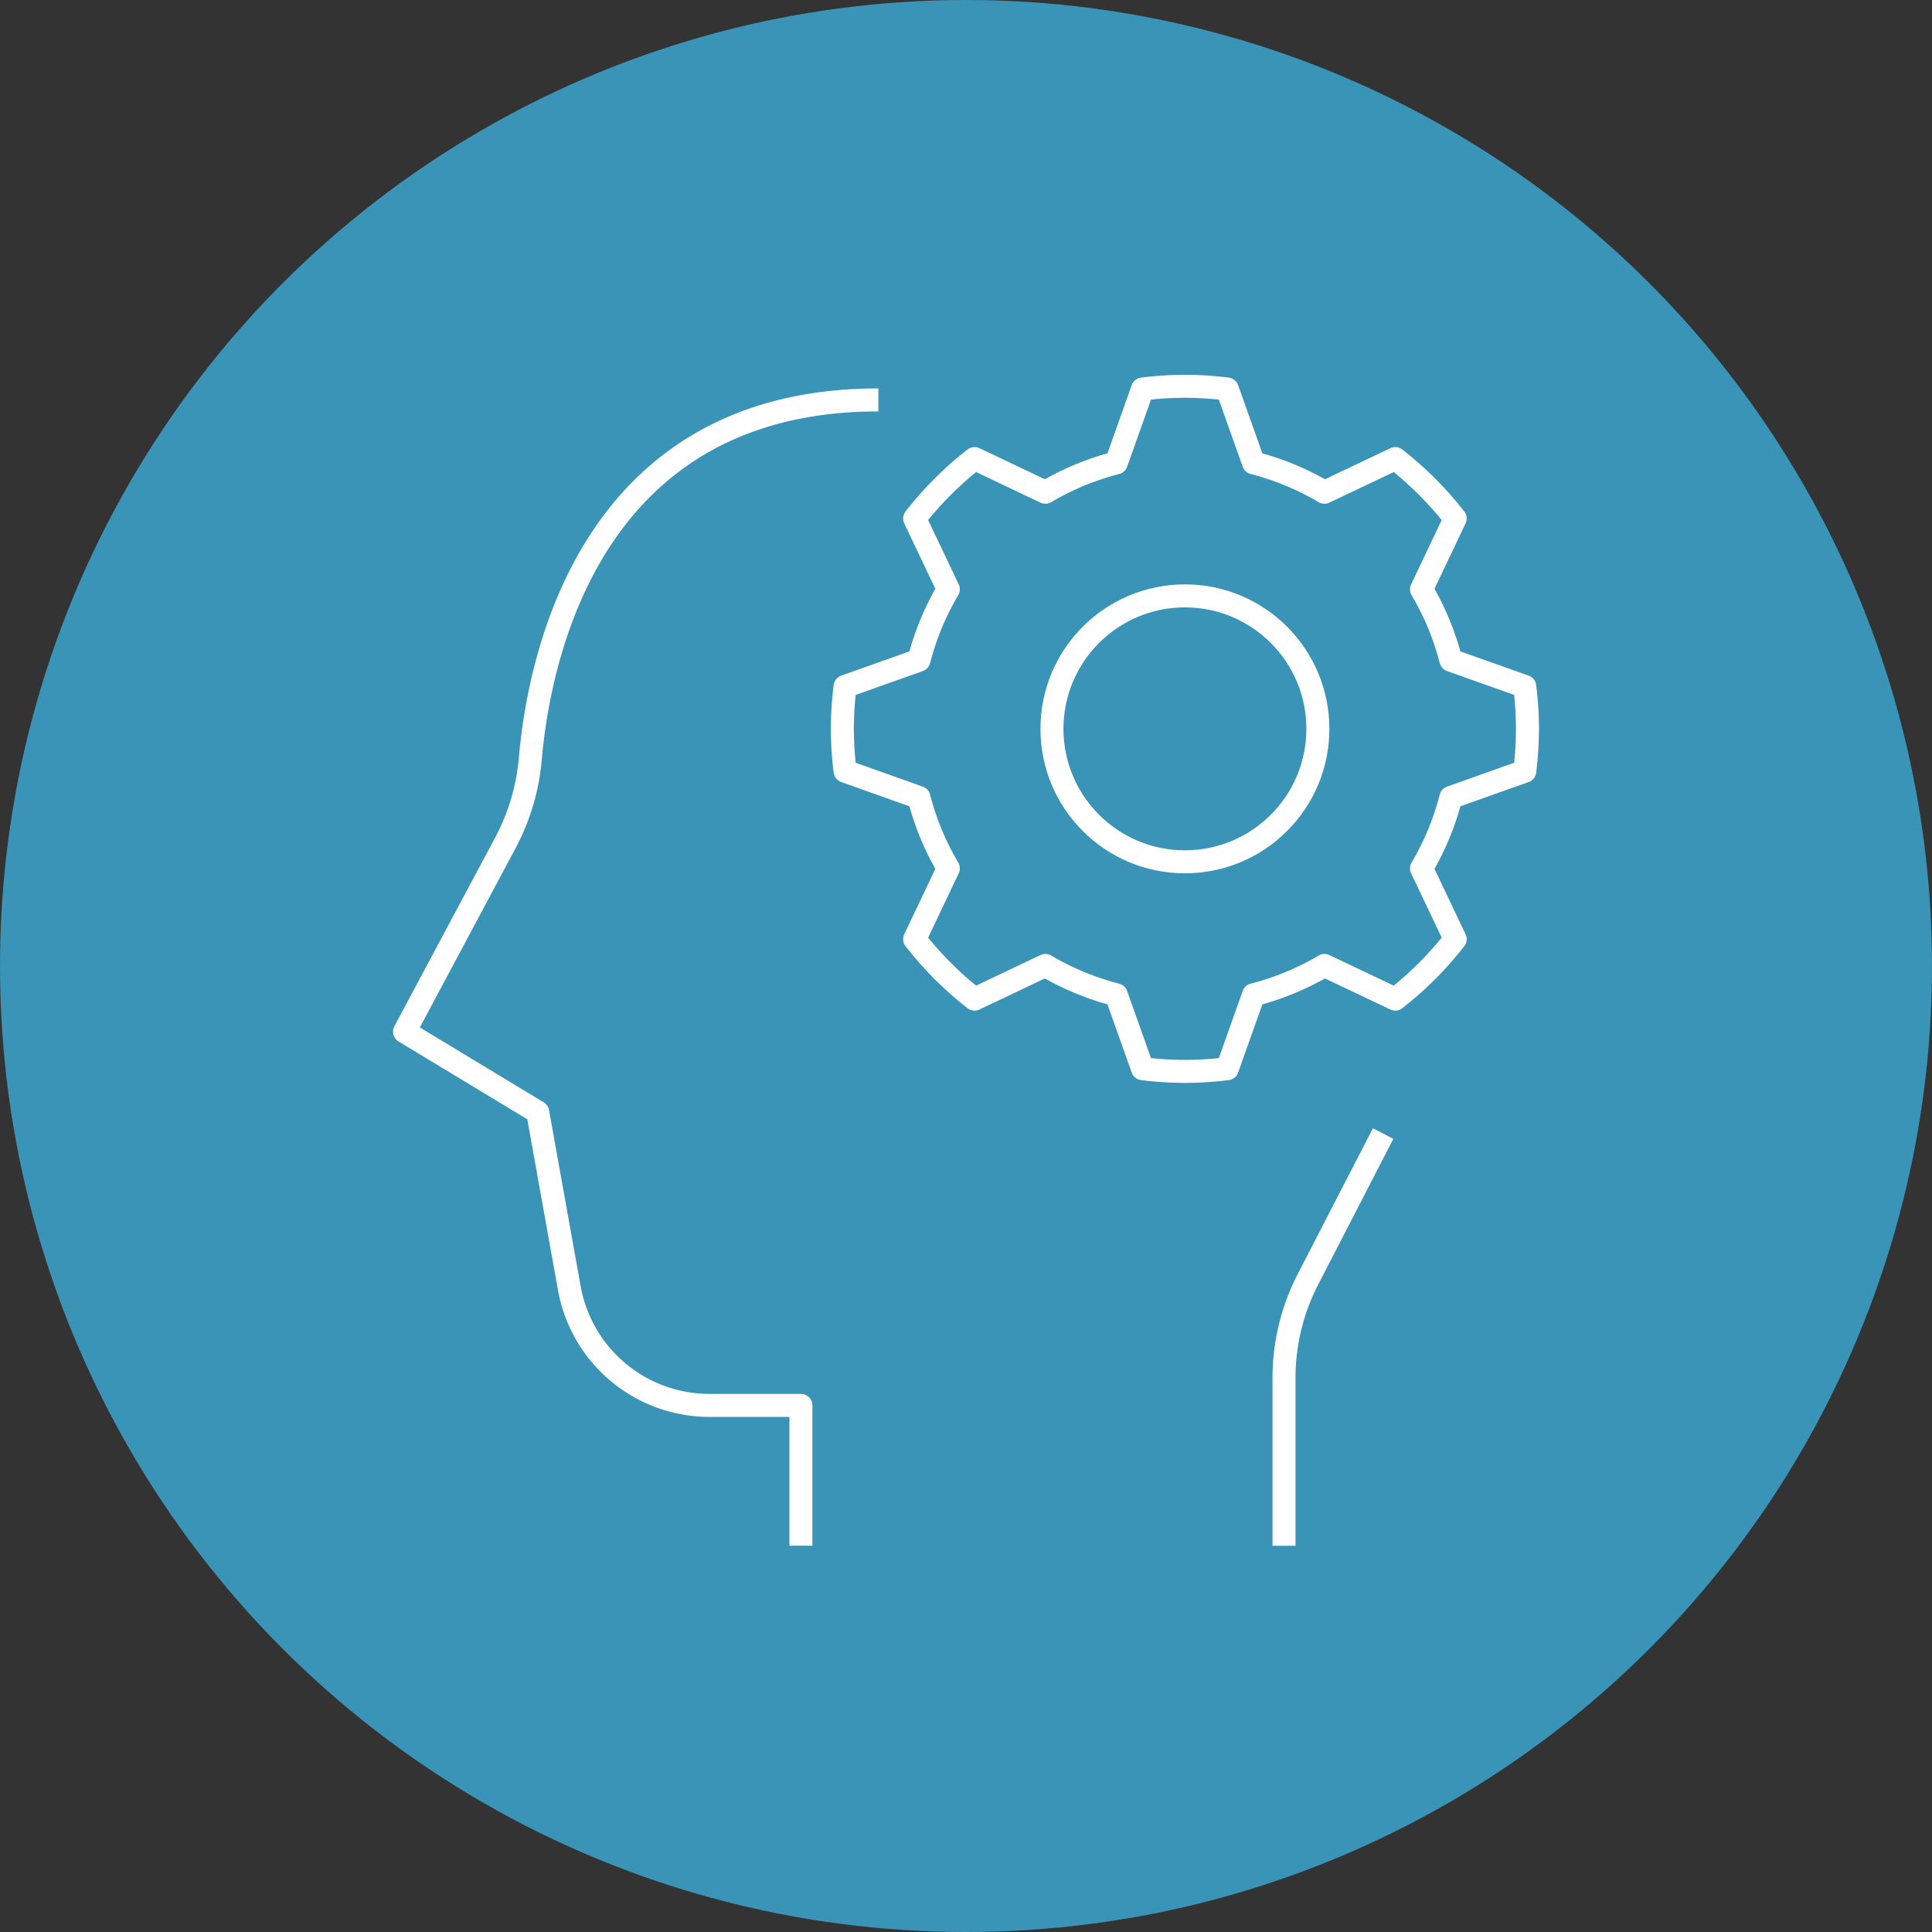 <svg xmlns="http://www.w3.org/2000/svg" width="168" height="168" viewBox="0 0 168 168">
  <rect x="0" y="0" width="168" height="168" fill="#333333" stroke="none"/>
  <g id="Group_316" data-name="Group 316" transform="translate(-876.187 -1708)">
    <circle id="Ellipse_2" data-name="Ellipse 2" cx="84" cy="84" r="84" transform="translate(876.187 1708)" fill="#3994b8"/>
    <g id="Group_380" data-name="Group 380" transform="translate(1438.444 1036.761)">
      <path id="Path_168" data-name="Path 168" d="M-492.612,805.262v-12.2h-7.951a12.384,12.384,0,0,1-12.19-10.2l-2.747-15.3-11.579-7,8.8-16.478a18.984,18.984,0,0,0,2.138-7.286c.787-8.881,5.251-31.169,30.266-31.169" transform="translate(0 0.386)" fill="none" stroke="#fff" stroke-linejoin="round" stroke-width="2"/>
      <path id="Path_169" data-name="Path 169" d="M-466.881,748.659l-6.544,12.694a18.664,18.664,0,0,0-2.073,8.55V784.5" transform="translate(24.894 21.152)" fill="none" stroke="#fff" stroke-linejoin="round" stroke-width="2"/>
      <circle id="Ellipse_46" data-name="Ellipse 46" cx="11.562" cy="11.562" r="11.562" transform="translate(-470.783 723.055)" fill="none" stroke="#fff" stroke-linejoin="round" stroke-width="2"/>
      <path id="Path_170" data-name="Path 170" d="M-442.062,738.3a30.182,30.182,0,0,0,.234-3.683,30.225,30.225,0,0,0-.234-3.684l-6.426-2.285a23.691,23.691,0,0,0-2.553-6.165l2.927-6.157a29.92,29.92,0,0,0-5.21-5.21l-6.156,2.927a23.722,23.722,0,0,0-6.166-2.553l-2.285-6.424a29.869,29.869,0,0,0-3.683-.236,29.91,29.91,0,0,0-3.684.236l-2.285,6.424a23.722,23.722,0,0,0-6.166,2.553l-6.156-2.927a29.974,29.974,0,0,0-5.21,5.21l2.927,6.157a23.689,23.689,0,0,0-2.553,6.165l-6.424,2.285a29.922,29.922,0,0,0-.236,3.684,29.879,29.879,0,0,0,.236,3.683l6.424,2.285a23.7,23.7,0,0,0,2.553,6.166l-2.927,6.156a29.924,29.924,0,0,0,5.21,5.21l6.156-2.925a23.769,23.769,0,0,0,6.166,2.552l2.285,6.426a30.226,30.226,0,0,0,3.684.234,30.183,30.183,0,0,0,3.683-.234l2.285-6.426a23.748,23.748,0,0,0,6.166-2.552l6.156,2.925a29.869,29.869,0,0,0,5.21-5.21l-2.927-6.156a23.7,23.7,0,0,0,2.553-6.166Z" transform="translate(12.393 0)" fill="none" stroke="#fff" stroke-linejoin="round" stroke-width="2"/>
    </g>
  </g>
</svg>
